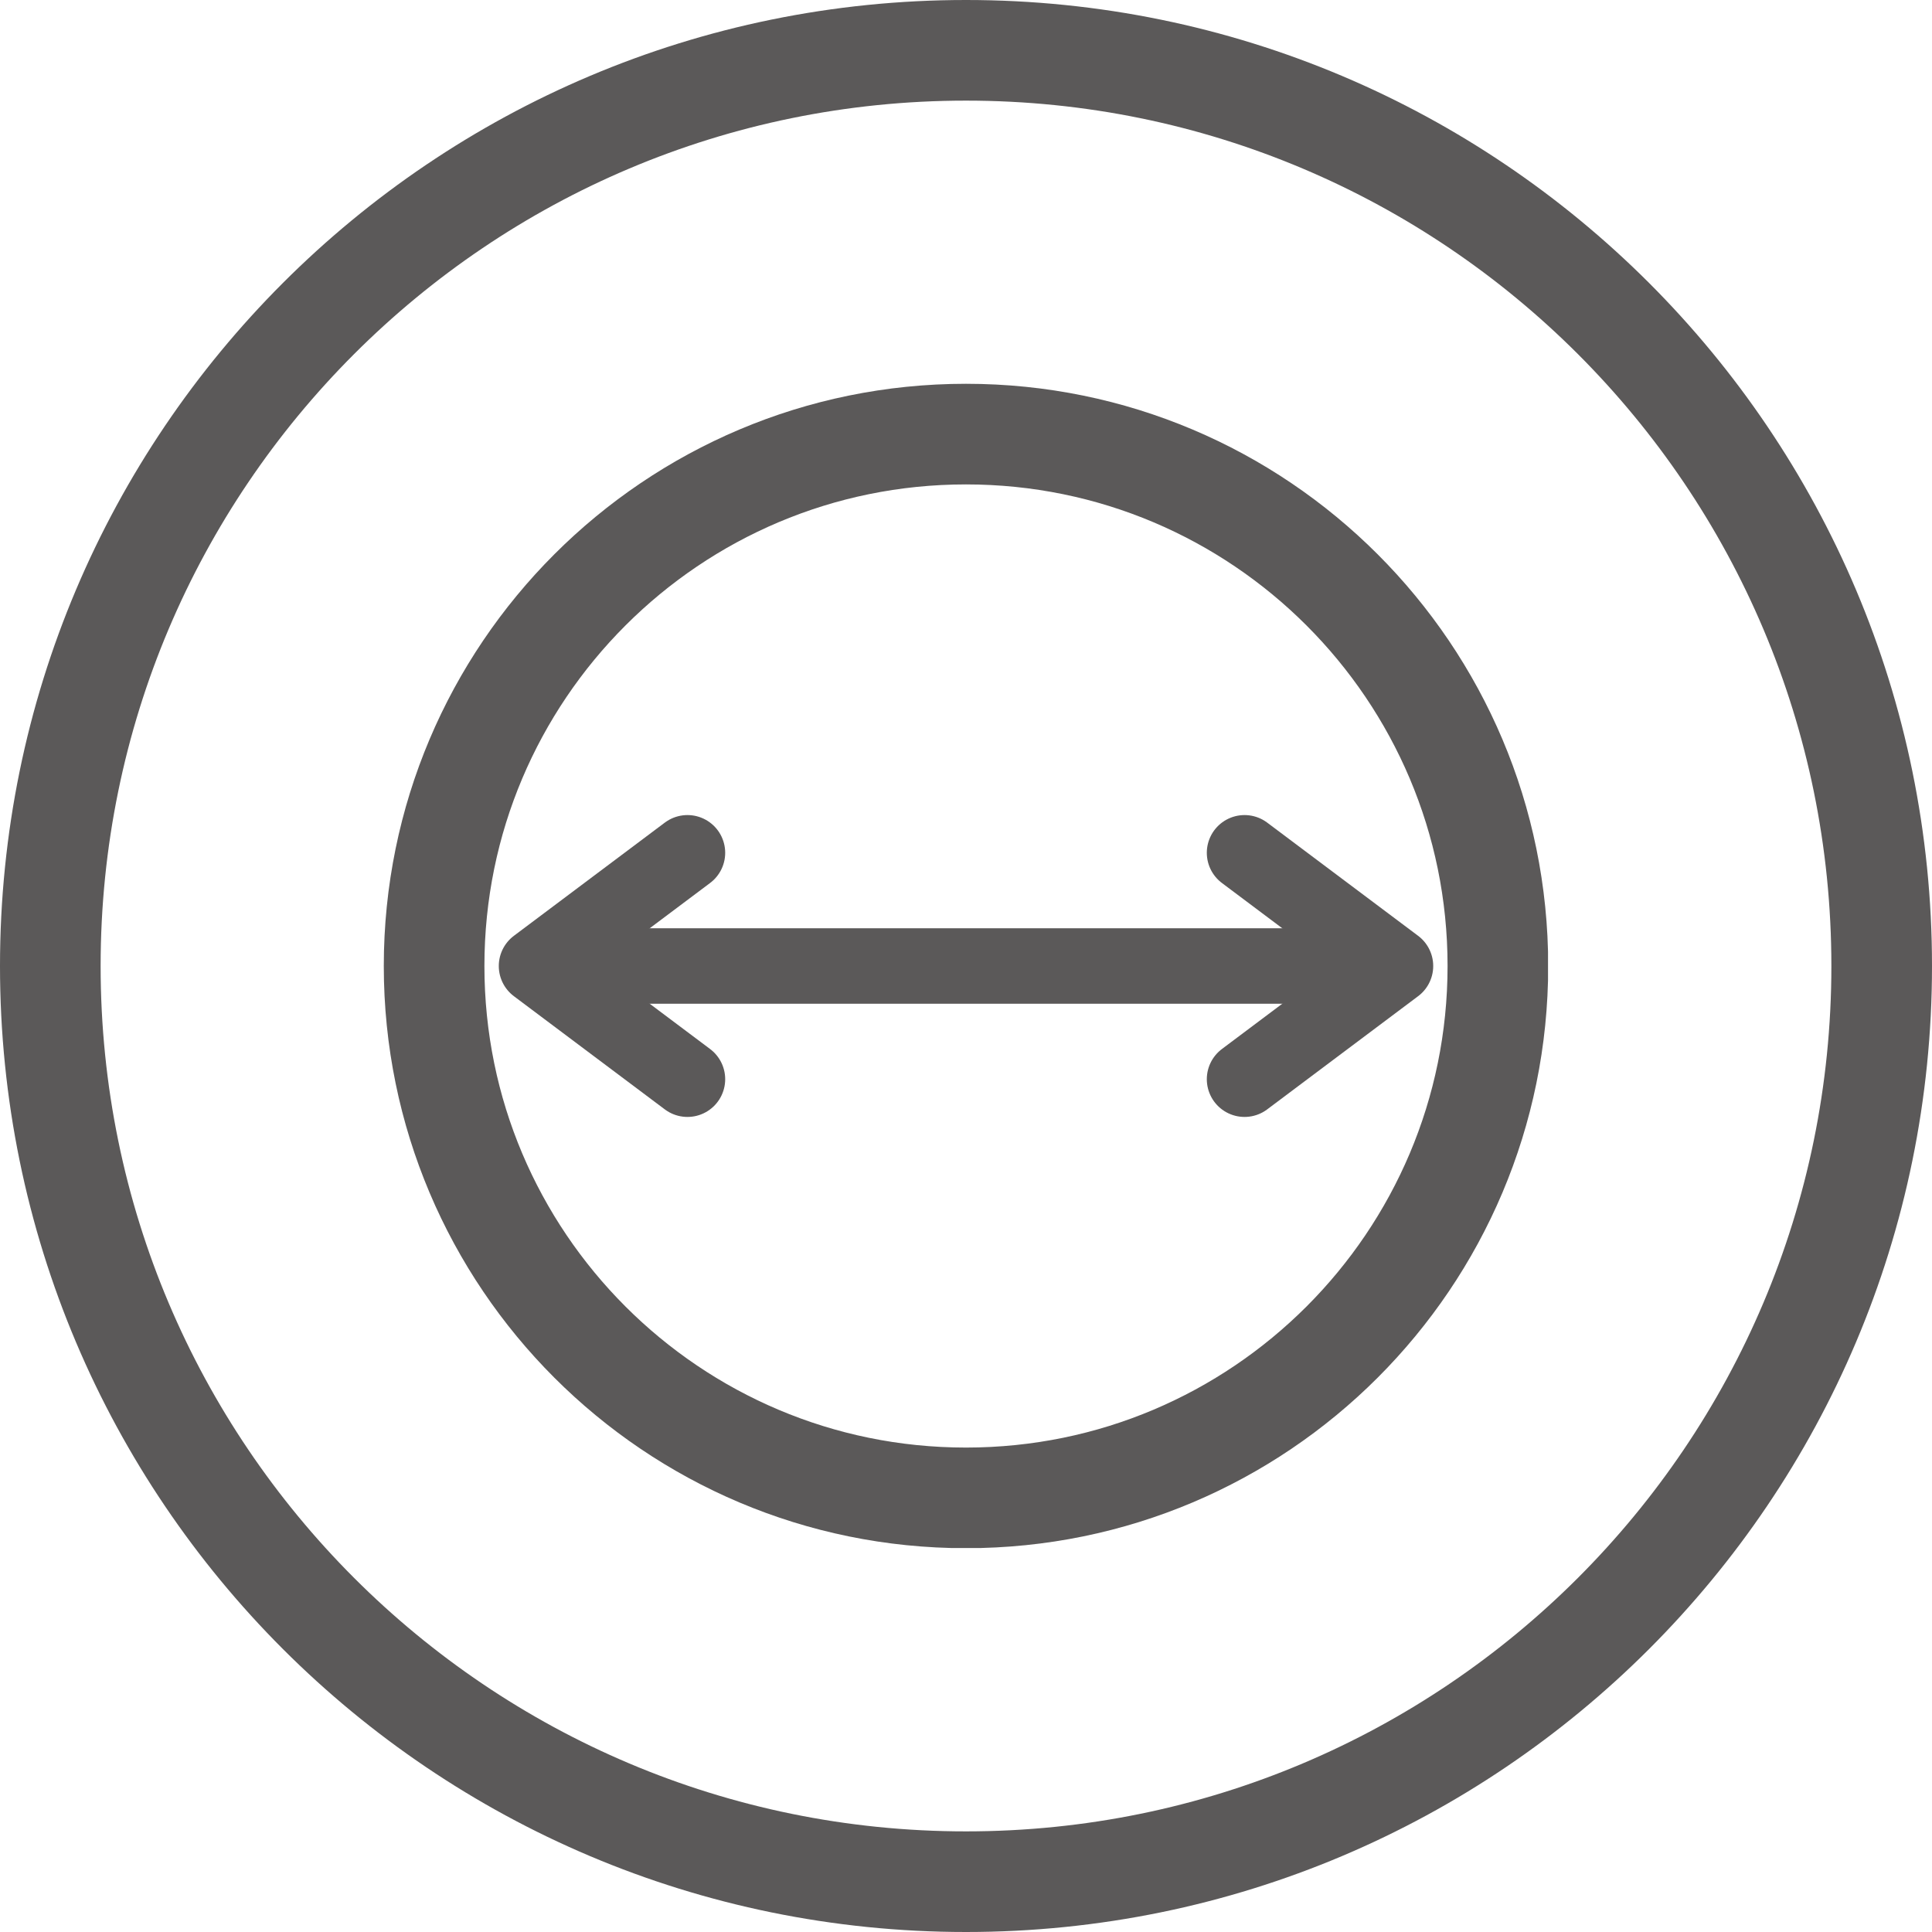 <svg version="1.0" preserveAspectRatio="xMidYMid meet" height="1920" viewBox="0 0 1440 1440" zoomAndPan="magnify" width="1920" xmlns:xlink="http://www.w3.org/1999/xlink" xmlns="http://www.w3.org/2000/svg"><defs><clipPath id="35b3fe992c"><path clip-rule="nonzero" d="M 720 0 C 322.355 0 0 322.355 0 720 C 0 1117.645 322.355 1440 720 1440 C 1117.645 1440 1440 1117.645 1440 720 C 1440 322.355 1117.645 0 720 0 Z M 720 0"></path></clipPath><clipPath id="f4d6b05db7"><path clip-rule="nonzero" d="M 286.055 286.055 L 1153.805 286.055 L 1153.805 1153.805 L 286.055 1153.805 Z M 286.055 286.055"></path></clipPath><clipPath id="9511e9703f"><path clip-rule="nonzero" d="M 719.996 286.055 C 480.336 286.055 286.055 480.336 286.055 719.996 C 286.055 959.652 480.336 1153.934 719.996 1153.934 C 959.652 1153.934 1153.934 959.652 1153.934 719.996 C 1153.934 480.336 959.652 286.055 719.996 286.055 Z M 719.996 286.055"></path></clipPath></defs><g clip-path="url(#35b3fe992c)"><path stroke-miterlimit="4" stroke-opacity="1" stroke-width="200" stroke="#5b5959" d="M 960 0 C 429.807 0 -0 429.807 -0 960 C -0 1490.193 429.807 1920 960 1920 C 1490.193 1920 1920 1490.193 1920 960 C 1920 429.807 1490.193 0 960 0 Z M 960 0" stroke-linejoin="miter" fill="none" transform="matrix(0.75, 0, 0, 0.75, 0, -0)" stroke-linecap="butt"></path></g><g clip-path="url(#f4d6b05db7)"><g clip-path="url(#9511e9703f)"><path stroke-miterlimit="4" stroke-opacity="1" stroke-width="200" stroke="#5b5959" d="M 578.586 -0.002 C 259.039 -0.002 -0.002 259.039 -0.002 578.586 C -0.002 898.128 259.039 1157.17 578.586 1157.17 C 898.128 1157.17 1157.17 898.128 1157.17 578.586 C 1157.17 259.039 898.128 -0.002 578.586 -0.002 Z M 578.586 -0.002" stroke-linejoin="miter" fill="none" transform="matrix(0.75, 0, 0, 0.75, 286.056, 286.056)" stroke-linecap="butt"></path></g></g><path stroke-miterlimit="4" stroke-opacity="1" stroke-width="75" stroke="#5b5959" d="M 37.498 37.5 L 891.123 37.5" stroke-linejoin="miter" fill="none" transform="matrix(0.75, 0, 0, 0.75, 371.767, 691.875)" stroke-linecap="butt"></path><path stroke-miterlimit="4" stroke-opacity="1" stroke-width="75" stroke="#5b5959" d="M 187.498 -75 L 37.498 37.5 L 187.498 150" stroke-linejoin="round" fill="none" transform="matrix(0.75, 0, 0, 0.75, 371.767, 691.875)" stroke-linecap="round"></path><path stroke-miterlimit="4" stroke-opacity="1" stroke-width="75" stroke="#5b5959" d="M 741.123 -75 L 891.123 37.5 L 741.123 150" stroke-linejoin="round" fill="none" transform="matrix(0.75, 0, 0, 0.75, 371.767, 691.875)" stroke-linecap="round"></path></svg>